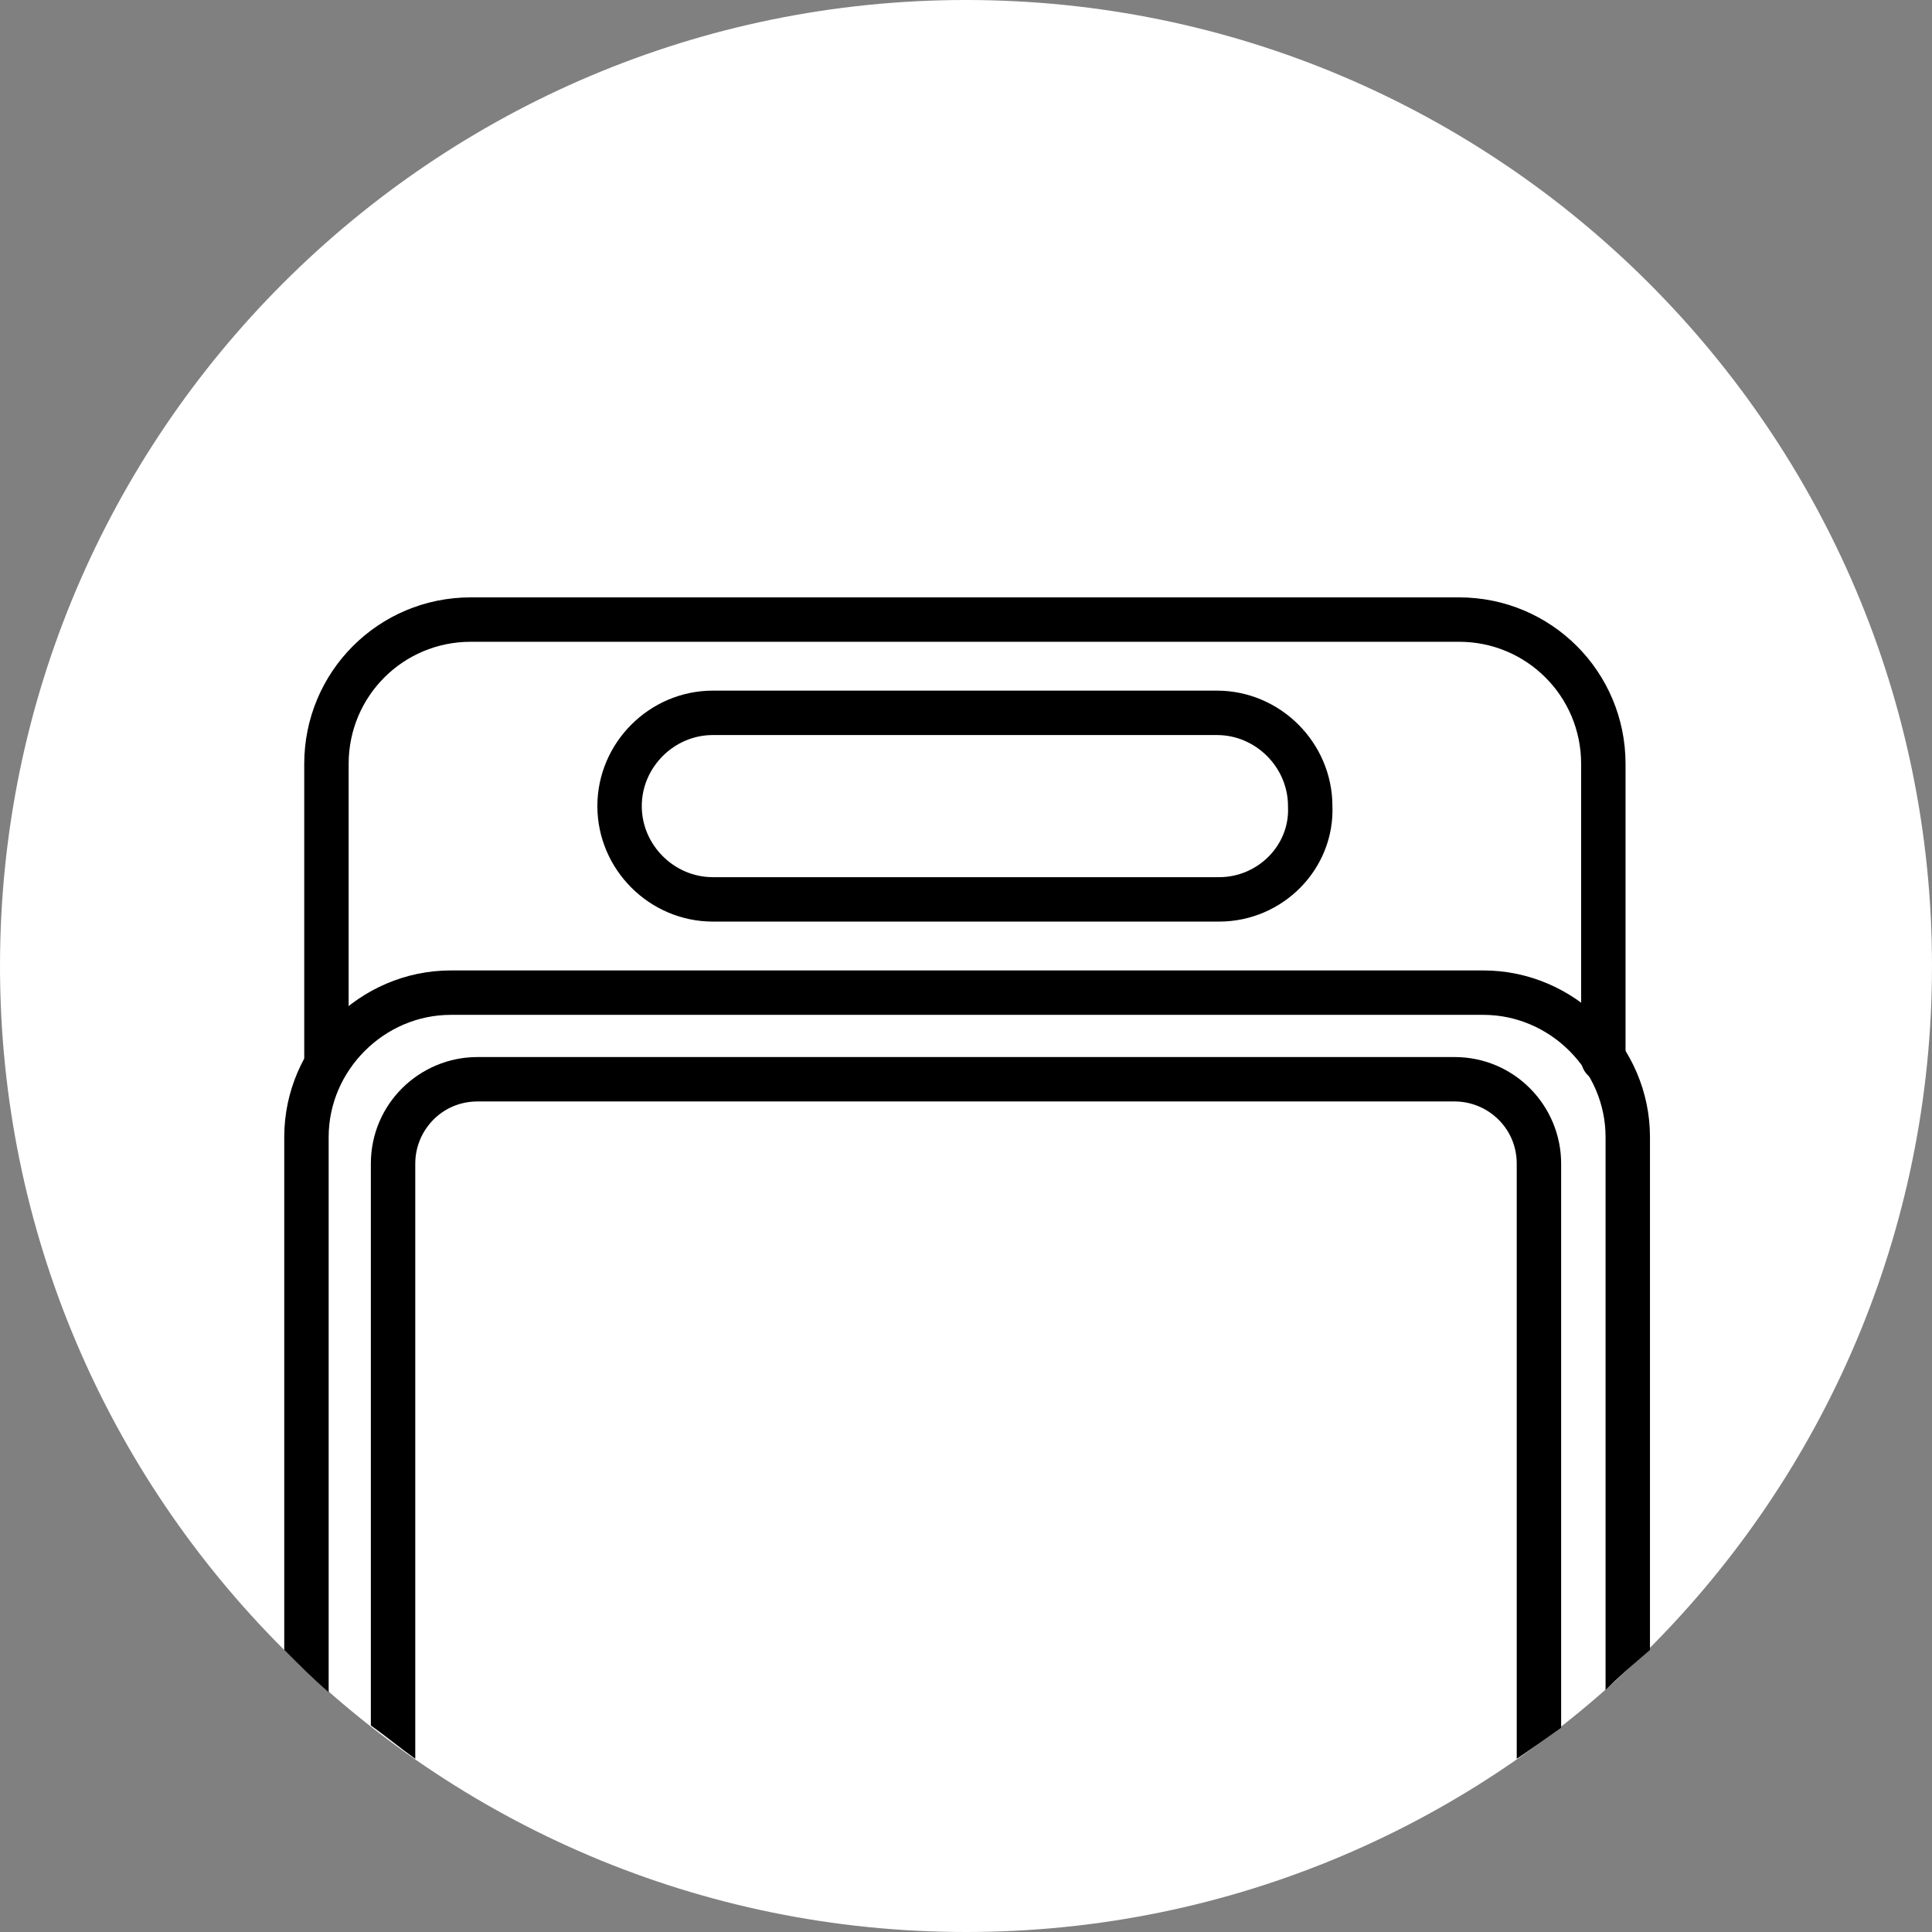 <?xml version="1.0" encoding="utf-8"?>
<!-- Generator: Adobe Illustrator 23.0.3, SVG Export Plug-In . SVG Version: 6.00 Build 0)  -->
<svg version="1.1" baseProfile="tiny" xmlns="http://www.w3.org/2000/svg" xmlns:xlink="http://www.w3.org/1999/xlink" x="0px"
	 y="0px" viewBox="0 0 87 87" xml:space="preserve">
<rect x="0" y="0" width="87" height="87" fill="#808080" stroke="none"/>
<g id="레이어_3">
	<path fill="#FFFFFF" d="M87,43.5C87,67.5,67.5,87,43.5,87S0,67.5,0,43.5S19.5,0,43.5,0S87,19.5,87,43.5"/>
	<rect fill="none" width="87" height="87"/>
</g>
<g id="Layer_3">
	<path fill="none" stroke="#000000" stroke-width="2" stroke-linecap="round" stroke-linejoin="round" stroke-miterlimit="10" d="
		M14.7,47.6V34.4c0-3.6,2.9-6.5,6.5-6.5h44.5c3.6,0,6.5,2.9,6.5,6.5v13.3"/>
	<path fill="none" stroke="#000000" stroke-width="2" stroke-miterlimit="10" d="M54.9,40.5H32.1c-2.3,0-4.2-1.9-4.2-4.2v0
		c0-2.3,1.9-4.2,4.2-4.2h22.7c2.3,0,4.2,1.9,4.2,4.2v0C59.1,38.6,57.2,40.5,54.9,40.5z"/>
	<g>
		<path d="M74.3,74.3V51.2c0-4.1-3.4-7.5-7.5-7.5H20.3c-4.1,0-7.5,3.4-7.5,7.5v23.1c0.6,0.6,1.3,1.3,2,1.9V51.2c0-3,2.5-5.5,5.5-5.5
			h46.5c3,0,5.5,2.5,5.5,5.5v24.9C72.9,75.5,73.6,74.9,74.3,74.3z"/>
		<path d="M70.3,77.8V52.4c0-2.6-2.1-4.8-4.8-4.8h-44c-2.6,0-4.8,2.1-4.8,4.8v25.3c0.7,0.5,1.3,1,2,1.5V52.4c0-1.5,1.2-2.8,2.8-2.8
			h44c1.5,0,2.8,1.2,2.8,2.8v26.8C68.9,78.8,69.6,78.3,70.3,77.8z"/>
	</g>
</g>
</svg>
